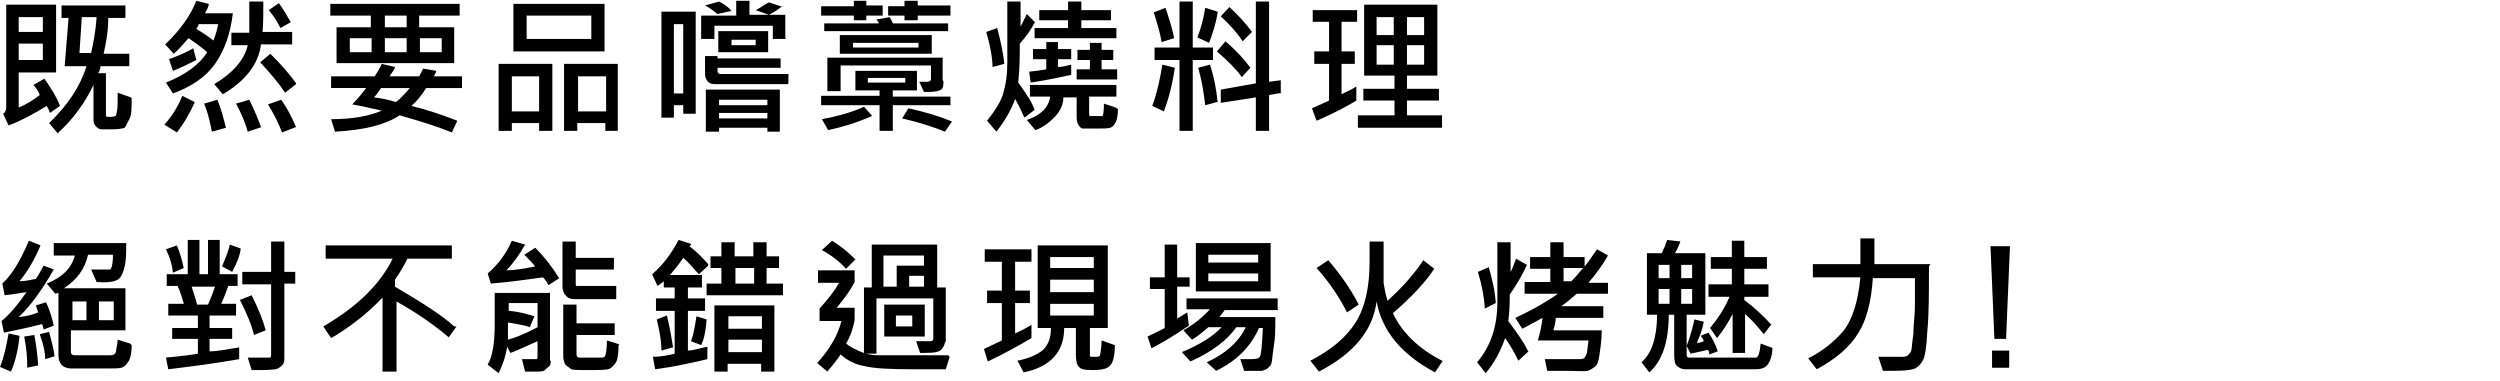 <svg viewBox="0 0 320.9 48.9" xmlns="http://www.w3.org/2000/svg"><path d="m7.7 13.6-1.3.9c-.1-.4-.3-.7-.4-.9-1.8 1.1-3.5 2-4.9 2.5l-.7-1.5c.2-.1.4-.4.4-.8v-13.2h6.4v8.7h-4.8v4.5c.8-.3 1.8-.9 2.7-1.6-.1-.4-.4-.8-.8-1.3l1.4-.8c.9 1.3 1.6 2.4 2 3.5zm-2.2-9.5v-1.9h-3.1v1.9zm0 3.6v-2.1h-3.1v2.1zm11.4 4.9c0 1.2 0 2.2-.3 2.7s-.4.9-.6 1.1c-.3.1-.8.2-1.6.2s-1.1 0-1.4 0-.5-.2-.7-.4-.3-.5-.3-.8v-4.5c-1.1 2.3-2.6 4.4-4.6 6.2l-1.1-1.3c2.4-2.3 4-4.7 4.8-7.3h-2.8l.5-6.2h-.9v-1.6h8.2v1.6h-2.2c0 1.7-.3 3.3-.6 4.6h3.3v1.6h-3.7c0 .4-.2.7-.3.9h1v5.2c0 .2 0 .3.1.4h.5s.6 0 .7-.2c0-.1.2-.6.2-1.5v-1.4l1.7.6zm-4.6-10.4h-1.8l-.3 4.6h1.5c.3-1.4.6-2.9.7-4.6z"/><path d="m25 13.1c-.7 1.6-1.5 2.9-2.3 3.9l-1.6-1c.9-1 1.7-2.2 2.3-3.7 0 0 1.6.8 1.6.8zm4.9-11.5c-.3 2.7-1.1 4.9-2.3 6.6s-3 2.9-5.4 3.8l-.9-1.4c2.5-1 4.3-2.3 5.3-3.9-.7-.6-1.5-1.2-2.4-1.8-.7.8-1.3 1.5-1.9 2l-1.1-1.2c2-1.9 3.3-3.8 4-5.6l1.6.4c0 .3-.2.7-.5 1.2h3.6zm-4.7 6.1c-1 .5-2 1-3 1.4l-.5-1.5c1.3-.5 2.3-.9 3.1-1.4 0 0 .4 1.5.4 1.5zm2.7-4.6h-2.4c0 .2-.2.4-.3.6.5.3 1.3.8 2.2 1.5.3-.8.5-1.5.6-2.1zm1.1 13.3-1.8.5c-.3-1.5-.6-2.7-1-3.6l1.7-.5c.5 1.2.8 2.4 1.1 3.6zm8.6-10.7h-4.1c-.3 2.5-2 4.7-4.9 6.4l-1.1-1.3c2.5-1.5 3.9-3.2 4.3-5h-2.1v-1.6h2.3c0-.7 0-1.5 0-2.3v-1.7h1.8c0 1.6 0 2.9-.1 3.9h3.8s0 1.6 0 1.6zm-4 10.6-1.8.6c-.3-1.1-.8-2.3-1.5-3.6l1.7-.5c.6 1.2 1.1 2.4 1.5 3.5zm4.4-5.5-1.4 1.1c-.8-1.2-1.9-2.5-3.2-3.9l1.3-1.1c1.3 1.3 2.4 2.5 3.3 3.8zm0 5.5-1.8.7c-.4-1.1-1-2.3-1.8-3.6l1.7-.6c.7 1 1.3 2.1 1.9 3.5zm-.6-13.5-1.4.8c-.4-.8-.9-1.6-1.5-2.3l1.3-.9c.5.7 1 1.5 1.5 2.4z"/><path d="m59.1 2h-5.3v1.5h4.5v4.6h-15.1v-4.6h4.4v-1.5h-5.2v-1.5h16.6v1.5zm0 9.3h-4.4c-.5.8-1.1 1.6-1.9 2.3 1.7.4 3.6 1 5.9 1.9l-.7 1.5c-1.7-.7-3.9-1.4-6.7-2.2-1.8 1.2-4.5 1.9-8.3 2.1l-.5-1.6c2.7 0 4.9-.4 6.5-1.1-1.4-.3-2.6-.6-3.8-.8.6-.6 1.2-1.3 1.8-2.1h-4.5v-1.5h5.6c.3-.5.7-1.1.9-1.6l1.7.4c0 .2-.3.6-.7 1.2h3.8c.2-.4.4-.7.5-1l1.7.3c0 .2-.2.4-.3.7h3.6v1.5zm-11.4-4.6v-1.8h-2.8v1.8zm5 4.6h-3.8c-.2.3-.5.8-.9 1.2.9.1 1.9.3 2.8.6.6-.4 1.2-1.1 1.8-1.8zm-.5-7.8v-1.5h-2.8v1.5zm0 3.2v-1.8h-2.8v1.8zm4.5 0v-1.8h-2.8v1.8z"/><path d="m70.9 16.8h-1.7v-1h-3.5v1h-1.7v-8.6h6.9zm-1.7-2.5v-4.5h-3.5v4.5zm8.4-7.7h-11.7v-6.1h11.7v6zm-1.7-1.6v-3h-8.3v3zm3.5 11.8h-1.7v-1h-3.6v1h-1.7v-8.6h6.9v8.6zm-1.6-2.5v-4.5h-3.6v4.5z"/><path d="m89.3 14.6h-1.6v-1.1h-1.2v1.6h-1.6v-13.6h4.4zm-1.6-2.6v-8.9h-1.2v8.9zm13.2-7h-1.7v-1.7h-7.5v1.7h-1.7v-3h4.5v-1.9h1.7v1.8h4.6v3zm.2 5.8h-9.4c-.3 0-.7-.1-.9-.4s-.3-.5-.3-.9v-2.3h1.6v.3h8.1v1.2h-8.1v.4c0 .2.1.4.4.4h8.7v1.2zm-7.2-9.4-1.8.4c-.5-.4-1-.8-1.6-1.1l1.8-.5c.6.3 1.2.7 1.6 1.2zm6.3 15.5h-1.7v-.5h-6.2v.5h-1.7v-5.4h9.5v5.4zm-1.6-10.2h-6.4v-2.7h6.4zm-.1 6.8v-.7h-6.2v.7zm0 1.7v-.7h-6.2v.7zm-1.5-9.4v-.7h-3.1v.7zm3.4-5c-.5.4-1.1.8-1.7 1.1l-1.7-.6c.6-.3 1.1-.7 1.7-1l1.8.6z"/><path d="m113.3 2h-2.1v.6h-1.6v-.6h-4.2v-1.2h4.2v-.7h1.6v.6h2.1v1.2zm8.7 11.5h-7.4v3.3h-1.7v-3.3h-7.5v-1.2h7.5v-.7h-3.1v-2.5h7.9v2.5h-3.1v.8h7.4v1.2zm-10.1 1.4c-1.8.8-3.7 1.4-5.6 1.8l-.8-1.4c2.1-.4 3.9-.9 5.4-1.6l1 1.1zm9.9-10.9h-16v-1h7c0-.2-.2-.3-.3-.5l1.7-.3c.1.2.3.5.4.8h7.1v1zm-.7 6.4c0 .5 0 .9-.3 1.1s-.8.3-1.7.3-.3 0-.5 0l-.6-1.3h1c.3 0 .5-.1.5-.4v-1.7h-11.6v3.3h-1.7v-4.3h14.8v2.9zm-1.5-3.5h-11.8v-2.4h11.8zm-1.7-.8v-.6h-8.4v.6zm-1.7 4.5v-.6h-4.8v.6zm5.8-8.6h-4.2v.6h-1.7v-.6h-2.1v-1.2h2.1v-.7h1.7v.6h4.2v1.2zm.2 13.6-.9 1.3c-1.5-.6-3.3-1.2-5.5-1.7l.8-1.3c2.3.5 4.2 1.1 5.6 1.7z"/><path d="m128.9 8.2-1.5.4c0-1.2-.3-2.7-.8-4.5l1.4-.5c.5 1.9.8 3.4.9 4.5zm3.9-5.3c-.4.8-1 1.7-1.9 2.7 0 1.5 0 3.1-.2 5 1.1 1.5 1.8 2.6 2.1 3.5l-1.3 1c-.5-1.1-.9-1.9-1.2-2.4-.5 1.4-1.3 2.8-2.4 4.2l-1.2-1.4c1.1-1.4 1.8-2.5 2.1-3.6.3-1 .5-2.3.5-3.9v-7.8h1.7v3.2c.3-.5.5-1 .8-1.6l1.1 1.1zm10.7 11.1c0 .7-.1 1.3-.3 1.7s-.4.6-.7.7-.9.1-1.9.1-1.4 0-1.6 0-.4-.2-.6-.5c-.1-.2-.2-.5-.2-.9v-2.6h-1.7c0 1-.5 1.9-1.2 2.6s-1.5 1.3-2.4 1.6l-1.1-1.3c1.8-.6 2.8-1.6 3-3h-2.6v-1.5h11.1v1.5h-3.5v2.2c0 .1 0 .2.1.3h.8s.7 0 .8 0 .2-.6.2-1.6l1.5.5zm-6-4.4c-2.2.5-3.9.8-5.2 1l-.2-1.4c1-.1 1.7-.2 2.2-.3v-1.3h-1.7v-1.3h1.7v-.9h1.5v.9h1.7v1.3h-1.7v1c.4 0 .9-.1 1.7-.3zm5.7-4.7h-10.4v-1.3h4.3v-1h-3.7v-1.3h3.7v-1.1h1.7v1.1h3.8v1.3h-3.8v1h4.5v1.3zm.2 5.3h-5.2v-1.3h1.7v-1.2h-1.6v-1.3h1.6v-.9h1.5v.9h1.5v1.3h-1.5v1.2h2z"/><path d="m150.8 8.7c-.3 2.1-.8 4-1.4 5.6l-1.5-.7c.6-1.6 1-3.4 1.3-5.3zm-.1-3.8-1.6.5c-.2-1.3-.6-2.5-1-3.8l1.5-.6c.4 1.2.8 2.4 1.1 3.8zm5 2.8h-2.6v9.1h-1.7v-9.1h-3.2v-1.6h3.2v-5.9h1.7v5.9h2.6zm.5 5.4-1.5.4c-.2-1.8-.5-3.4-.9-4.8l1.5-.4c.5 1.4.8 3 1 4.8zm.1-11.5c-.2 1.3-.6 2.6-1.1 3.9l-1.5-.7c.5-1.3.8-2.5 1-3.8l1.6.5zm4.2 7.1-1.1 1.2c-.7-1-1.8-2.1-3.2-3.3l1.1-1.3c1.4 1.2 2.4 2.3 3.2 3.4zm.2-4.6-1.2 1.2c-.7-1.1-1.7-2.2-2.8-3.2l1.1-1.2c1.2 1.1 2.2 2.2 2.9 3.2zm3.9 7.8-1.7.3v4.6h-1.7v-4.3l-4.5.7v-1.7s4.5-.8 4.5-.8v-10.5h1.7v10.3l1.5-.2v1.7z"/><path d="m174.3 12.8c-1.5.9-3.2 1.8-5.3 2.7l-.6-1.6c.4-.2 1.2-.5 2.2-1v-4.7h-1.9v-1.6h1.9v-3.8h-2.1v-1.5h5.7v1.5h-2v3.8h1.7v1.6h-1.7v3.9c.6-.3 1.3-.6 1.9-1v1.8zm10.9 3.6h-10.9v-1.6h4.7v-1.9h-4v-1.5h4v-1.7h-3.9v-9.1h9.4v9.1h-3.9v1.7h4.1v1.5h-4.1v1.9h4.5s0 1.6 0 1.6zm-6.3-11.9v-2.3h-2.2v2.3zm0 3.8v-2.5h-2.2v2.5zm3.9-3.8v-2.3h-2.2v2.3zm0 3.8v-2.5h-2.2v2.5z"/><path d="m2.5 43.2c-.2 1.9-.6 3.4-1.1 4.5l-1.4-.6c.5-1.2.8-2.6 1.1-4.3l1.4.3zm4.4-8.6c-1.5 2.6-3 4.7-4.5 6.1 1-.1 1.8-.3 2.5-.6l-.3-.9 1.3-.4c.5 1 .8 2.1 1 3l-1.3.5c0-.2-.1-.4-.2-.7-1.9.5-3.5.8-4.9 1.1l-.3-1.5c1-.8 2.1-2.1 3.2-3.7-.8.1-1.8.3-2.8.4l-.3-1.5c1.3-1.2 2.4-3.1 3.4-5.5l1.5.6c-.8 1.9-1.7 3.4-2.7 4.6.8 0 1.5-.2 2.1-.3.3-.4.6-1 1-1.7l1.6.6zm-2 12.3-1.4.3c0-1.3-.1-2.6-.4-4l1.3-.2c.2 1 .4 2.3.5 3.9zm2.2-1.2-1.3.4c0-1-.3-2.1-.7-3.2l1.2-.3c.3 1.1.6 2.2.7 3.1zm9.8-1.4c0 1.1-.2 1.9-.5 2.2-.2.4-.5.6-.8.7s-1.1.1-2.3.1h-4.1c-1.1 0-1.7-.6-1.7-1.7v-8c-.1 0-.3.1-.4.1l-1.1-1.3c2-.8 3.2-2 3.6-3.6h-2.7v-1.6h9.3c0 1.2 0 2.2-.2 3s-.4 1.4-.9 1.7-1.4.4-2.7.3l-.7-1.6h2.4c.2 0 .4-.7.4-1.9h-3.2c-.4 1.8-1.4 3.2-3.1 4.3h7.9v5.4h-7v2.7c0 .3.1.5.5.5h4.6c.3 0 .6-.1.7-.5 0-.4.2-.9.2-1.5l1.6.5zm-5.8-3.2v-2.4h-1.8v2.4zm3.5 0v-2.4h-1.9v2.4z"/><path d="m30.7 46.1c-2.8.5-5.8.9-9.1 1.3l-.3-1.5c2.2-.2 3.6-.4 4.1-.5v-1.9h-3.3v-1.4h3.3v-1.6h-3.8v-1.5h2c-.2-.7-.4-1.4-.8-2.3h-1.4v-1.5h2.7v-4.4h1.5v4.4h1.1v-4.4h1.5v4.4h2.3v1.5h-1.2c-.2.6-.5 1.4-.9 2.3h1.9v1.5h-3.4v1.6h2.9v1.4h-2.9v1.6c1.1 0 2.3-.3 3.8-.5zm-7.1-11.7-1.4.6c-.1-1-.4-2-.9-3l1.4-.5c.4.9.7 2 .9 3zm3.9 2.4h-2.9c.3 1 .6 1.8.7 2.3h1.4c.4-.9.7-1.7.9-2.3zm3.4-4.9c-.1.9-.5 1.9-1.1 3l-1.3-.7c.5-1.2.9-2.2 1-2.8zm3.2 10.5-1.5.6c-.3-1.3-.9-2.7-1.8-4.5l1.5-.6c.9 1.8 1.5 3.3 1.8 4.5zm3.8-6h-1.4v9.4c0 .5 0 .8-.3 1.1s-.5.4-.8.5c-.3 0-.8.1-1.6.1h-1.5l-.5-1.6h1.5 1.4s.1-.1.1-.3v-9.1h-3.7v-1.6h3.7v-3.9h1.7v3.9h1.4v1.6z"/><path d="m58.6 41.9-1 1.4c-2-1.7-4.2-3.2-6.7-4.6v9h-1.8v-9.5c-2 2.1-4.2 3.8-6.6 5.2l-1-1.5c4.3-2.5 7.3-5.4 8.9-8.7h-8.6v-1.7h16.2v1.7h-5.7c-.4.8-.9 1.7-1.6 2.7v.9c3.6 2.1 6.2 3.8 7.6 5.1z"/><path d="m70.7 46.2c0 .3 0 .7-.3.9s-.4.4-.6.5-.7.1-1.3.1h-1.1l-.4-1.6h1 .9s.1-.1.1-.2v-2.1c-2.2 1-3.4 1.5-3.5 1.5l-.4-.8c-.2 1.3-.6 2.4-1.1 3.4l-1.4-1.1c.6-1 .9-2.7.9-5.1v-4.1h7.1v8.8zm1.1-10.5-1.4.9c-.2-.4-.5-.8-.7-1-2.1.3-4.3.6-6.7.8l-.4-1.3c1.4-1.2 2.4-2.6 3.1-4.2l1.7.5c-.8 1.4-1.6 2.5-2.4 3.3 1 0 2.2-.2 3.7-.5-.4-.5-.9-1-1.4-1.5l1.4-.9c1.2 1.2 2.2 2.5 3 3.8zm-2.8 6.3v-3.1h-3.7v1c1.3.1 2.3.4 3.3.7l-.6 1.4c-.5-.2-1.5-.4-2.8-.6v2.2c.8-.2 2.1-.7 3.8-1.6zm10.4 2.3c0 1.3-.2 2.1-.4 2.3-.2.3-.4.5-.7.7s-1.2.2-2.8.2-2.1 0-2.3-.2-.5-.3-.7-.6c-.1-.3-.2-.6-.2-.9v-6.7h1.7v2.4h4.9v1.5h-4.9v2.5c0 .2.1.4.4.4h2.8c.2 0 .4 0 .5-.3s.2-.8.2-1.9l1.6.5zm-.3-5.9h-5.3c-.5 0-.9-.1-1.2-.5-.3-.3-.4-.7-.4-1.2v-5.7h1.7v2.1h4.9v1.5h-4.9v1.9s0 .1.1.2.2 0 .2 0h4.9v1.5z"/><path d="m90.9 34.1-1.2 1.1c-.8-.9-1.4-1.6-2-2.1-.6.9-1.2 1.6-1.7 2.2h4.1v1.6h-1.8v1.4h2.2v1.6h-2.2v5.1c.6 0 1.5-.3 2.5-.5v1.6c-2.1.5-4.4 1-6.7 1.3l-.3-1.6c1 0 2-.2 2.8-.4v-5.5h-2.4v-1.6h2.4v-1.4h-1.4v-.8c-.2.2-.5.4-.8.6l-.7-1.5c1.3-1.1 2.4-2.5 3.4-4.4l1.6.5c0 .1 0 .2-.2.3.9.7 1.7 1.5 2.4 2.3zm-4.6 10.5-1.4.4c0-1.4-.3-2.7-.6-4l1.3-.5c.4 1.6.6 2.9.8 4.1zm4.4-3.6c-.1 1.4-.3 2.5-.7 3.3l-1.3-.5c.3-.8.5-1.9.7-3.2zm9.8-3.1h-9.8v-1.5h1.9v-2h-1.4v-1.5h1.4v-1.8h1.7v1.8h2.4v-1.8h1.7v1.8h1.6v1.5h-1.6v2h2.1zm-1.1 9.8h-1.7v-1h-4.3v1h-1.7v-8.5h7.7zm-1.6-5.5v-1.6h-4.3v1.6zm0 3v-1.6h-4.3v1.6zm-1-8.8v-2h-2.4v2z"/><path d="m121.9 45.8-.5 1.6c-1.5 0-2.8 0-4.2 0-2.9 0-5-.1-6.2-.4-1.2-.2-2.2-.7-3.1-1.5-.6.9-1.2 1.6-1.7 2.2l-1.3-1.1c1.7-1.9 2.7-3.7 3.1-5.4h-2.8v-1.6c1-1.1 1.9-2.2 2.5-3.3h-2.7v-1.6h4.7v1.5c-.5 1-1.3 2.1-2.3 3.3h2.3v1.6c-.2 1.1-.6 2.2-1.1 3 .6.5 1.3.8 2 1.1s1.5.4 2.1.4 2 0 4.1 0 3.2 0 4.9 0zm-12.1-12.5-1.2 1.2c-.9-1-2-1.8-3.1-2.4l1.3-1.2c1 .6 2 1.4 3 2.4zm11.5 10.5c0 .3-.1.6-.4 1s-1 .5-2.2.5-.4 0-.6 0l-.5-1.5h1.8c.3 0 .4-.1.4-.4v-5.1h-7.3v7.1h-1.6v-8.5h1v-5.5h8.4v5.5h1.1v7.1zm-2.7-9.8v-1.2h-5.2v4h1.7v-2.7h3.5zm.1 9.2h-5.2v-4.1h5.2zm-1.6-1.3v-1.4h-2.1v1.4zm1.5-5.1v-1.4h-1.9v1.4z"/><path d="m132.4 43.4c-1.7 1-3.5 2-5.6 3l-.5-1.6 2.3-1.1v-4.8h-1.9v-1.6h1.9v-3.7h-2.2v-1.6h6v1.6h-2.1v3.7h1.9v1.6h-1.9v3.9c.9-.4 1.6-.8 2.1-1.1v1.8q0 0 0 0zm10.7.9c0 1.3-.2 2.2-.6 2.6-.3.4-1 .6-2.2.6s-1.5-.1-1.8-.4-.4-.8-.4-1.7v-3.3h-1.5c0 3.1-1.8 5-5.2 5.7l-.8-1.5c1.5-.3 2.6-.8 3.3-1.4.7-.7 1-1.6 1-2.8h-1.7v-10.6h9v10.6h-2.3v3.4c0 .2 0 .3.2.3h.5c.3 0 .5 0 .6-.2 0-.1.2-.8.2-1.9zm-2.7-9.9v-1.4h-5.6v1.4zm0 3.1v-1.6h-5.6v1.6zm0 3v-1.5h-5.6v1.5z"/><path d="m152.7 36.8h-1.6v4.1c.2-.1.6-.4 1.3-.8l.2 1.7c-2.2 1.5-3.8 2.4-4.8 2.9l-.5-1.5c1-.5 1.7-.8 2.2-1.1v-5h-1.9v-1.5h1.9v-4.2h1.6v4.2h1.6v1.5zm11.4 3h-6.9c-.3.4-.5.7-.7.9h7.2c0 1.4 0 2.6-.2 3.8s-.2 1.9-.3 2.1c0 .2-.2.4-.4.6s-.5.3-.8.4c-.3 0-1.1 0-2.3 0l-.5-1.5h1c.8 0 1.3 0 1.5-.3s.3-1.5.4-3.7h-.5c-1 2.3-2.8 4.2-5.5 5.5l-1.2-1.1c2.4-1.1 4.1-2.6 5-4.5h-1.2c-1.2 1.7-3.2 3.2-5.9 4.4l-1.1-1.2c2.4-1 4.1-2.1 5.1-3.2h-1.7c-.7.6-1.4 1.2-2.1 1.6l-1.1-1.2c1.4-.8 2.5-1.7 3.4-2.7h-3v-1.4h11.7v1.4zm-1-2.4h-9.6v-6.2h9.6zm-1.6-3.7v-1h-6.4v1zm0 2.4v-1h-6.4v1z"/><path d="m185.2 46.3-1 1.5c-4.3-2.3-6.8-5.3-7.5-9.1-.5 3.8-3 6.7-7.4 9l-1.1-1.4c2.7-1.4 4.6-3 5.8-4.9s1.8-4.5 1.8-7.8v-2.6h1.8v2.9 2.4s.2 1.4.5 2.3c1.9-1.7 3.4-3.4 4.6-5.2l1.4 1.1c-1.1 1.7-2.9 3.6-5.3 5.7 1.1 2.4 3.2 4.5 6.3 6.1zm-10.8-7.2-1.5 1c-1-2-2.3-3.9-3.9-5.7l1.5-1c1.7 2 3 3.9 3.9 5.7z"/><path d="m196.2 45.1-1.3 1.2c-.4-.8-.9-1.8-1.7-2.9-.6 1.7-1.4 3.2-2.5 4.5l-1.1-1.4c1.8-2.1 2.6-4.7 2.6-7.7v-7.7h1.7v3.8c.2-.3.4-.9.7-1.7l1.4.8c-.6 1.3-1.3 2.5-2.2 3.8 0 1.6-.1 2.7-.2 3.4 1.1 1.5 2 2.7 2.5 3.8zm-4.2-6.2-1.4.7c-.1-1.5-.4-3.1-.9-4.7l1.4-.6c.4 1.4.8 3 .9 4.6zm14.4-1.2h-4c-.7.6-1.4 1.2-2 1.6h5.4v1.5h-6.1c0 .6-.2 1.1-.3 1.6h6.2c0 1.4-.2 2.4-.3 3.2s-.3 1.3-.6 1.5-.6.4-.9.5-1.3 0-3.1 0h-2.1l-.3-1.5h4.5s.5 0 .6-.2.2-.3.3-.6l.2-1.6h-6.5c.3-1 .5-2 .6-2.9-1.1.6-2 1.1-2.6 1.4l-.9-1.4c2.4-1.1 4.2-2.2 5.5-3.1h-4.3v-1.5h3.3v-1.7h-2.6v-1.5h2.6v-1.9h1.7v1.9h2.7v1.2c.3-.3.8-1.1 1.6-2.2l1.4.8c-.6 1.1-1.5 2.3-2.5 3.5h2.5v1.5zm-3.2-3.3h-2.5v1.7h1c.5-.5 1-1.1 1.5-1.7z"/><path d="m227.5 44.7c0 1-.3 1.7-.6 2.1s-.8.6-1.6.6c-5.6 0-8.6 0-9 0s-.8-.2-1-.4c-.3-.2-.4-.7-.4-1.5v-5.1h-.7c0 3.6-.9 6-2.5 7.4l-1-1.3c1.3-1.1 2-3.2 2-6.1h-1.3v-7.9h1.9c.3-.6.5-1.1.7-1.7l1.7.2c-.2.5-.4 1-.7 1.5h3.9v7.9h-2.4v5.1c0 .2 0 .3.2.4h4.8s3.6 0 3.9 0 .5-.7.6-1.8l1.6.6zm-13.2-9v-1.7h-1.4v1.7zm0 3.3v-1.9h-1.4v1.9zm2.9-3.3v-1.7h-1.4v1.7zm0 3.3v-1.9h-1.4v1.9zm3.3 6.1-1.1.4c0-.2 0-.4-.2-.6-.7.2-1.4.3-2.2.5l-.5-1c.5-1.3.8-2.5 1-3.4l1.2.3c-.2 1-.5 1.9-.9 2.7.2 0 .5 0 .9-.2 0-.2-.2-.4-.4-.7l1-.4c.5.7.9 1.5 1.2 2.4zm6.9-3.5-1 1.3c-.8-1-1.6-1.9-2.4-2.6v5h-1.6v-5c-.5 1-1.2 2.1-2 3.1l-.9-1.3c1.1-1.3 1.9-2.6 2.5-4h-2.7v-1.6h3v-2h-2.7v-1.5h2.7v-2.1h1.6v2.1h2.9v1.5h-2.9v2h3.1v1.6h-3.1v.4c1.3 1 2.4 2 3.4 3.1z"/><path d="m247.6 34.2c0 3.4 0 6.2-.2 8.2-.1 2.1-.3 3.4-.6 3.9s-.6.8-1 1-1.4.3-2.8.3-.9 0-1.3 0l-.6-1.8h3.2s.4 0 .6-.2.3-.3.4-.5.1-.9.3-2.2c0-1.2.2-2.4.2-3.7v-3.5h-5.4c-.2 3-.8 5.4-1.9 7.1-1.1 1.8-2.9 3.3-5.3 4.6l-1.1-1.4c1.8-.9 3.3-2.1 4.5-3.5 1.2-1.5 1.9-3.8 2.2-6.9h-6.1v-1.7h6.1c0-1 0-2.1 0-3.3h1.8v3.3h7.2z"/><path d="m256 43.5-.5-11.9h2.5l-.5 11.9zm-.3 3.7v-2.2h2.2v2.2z"/></svg>